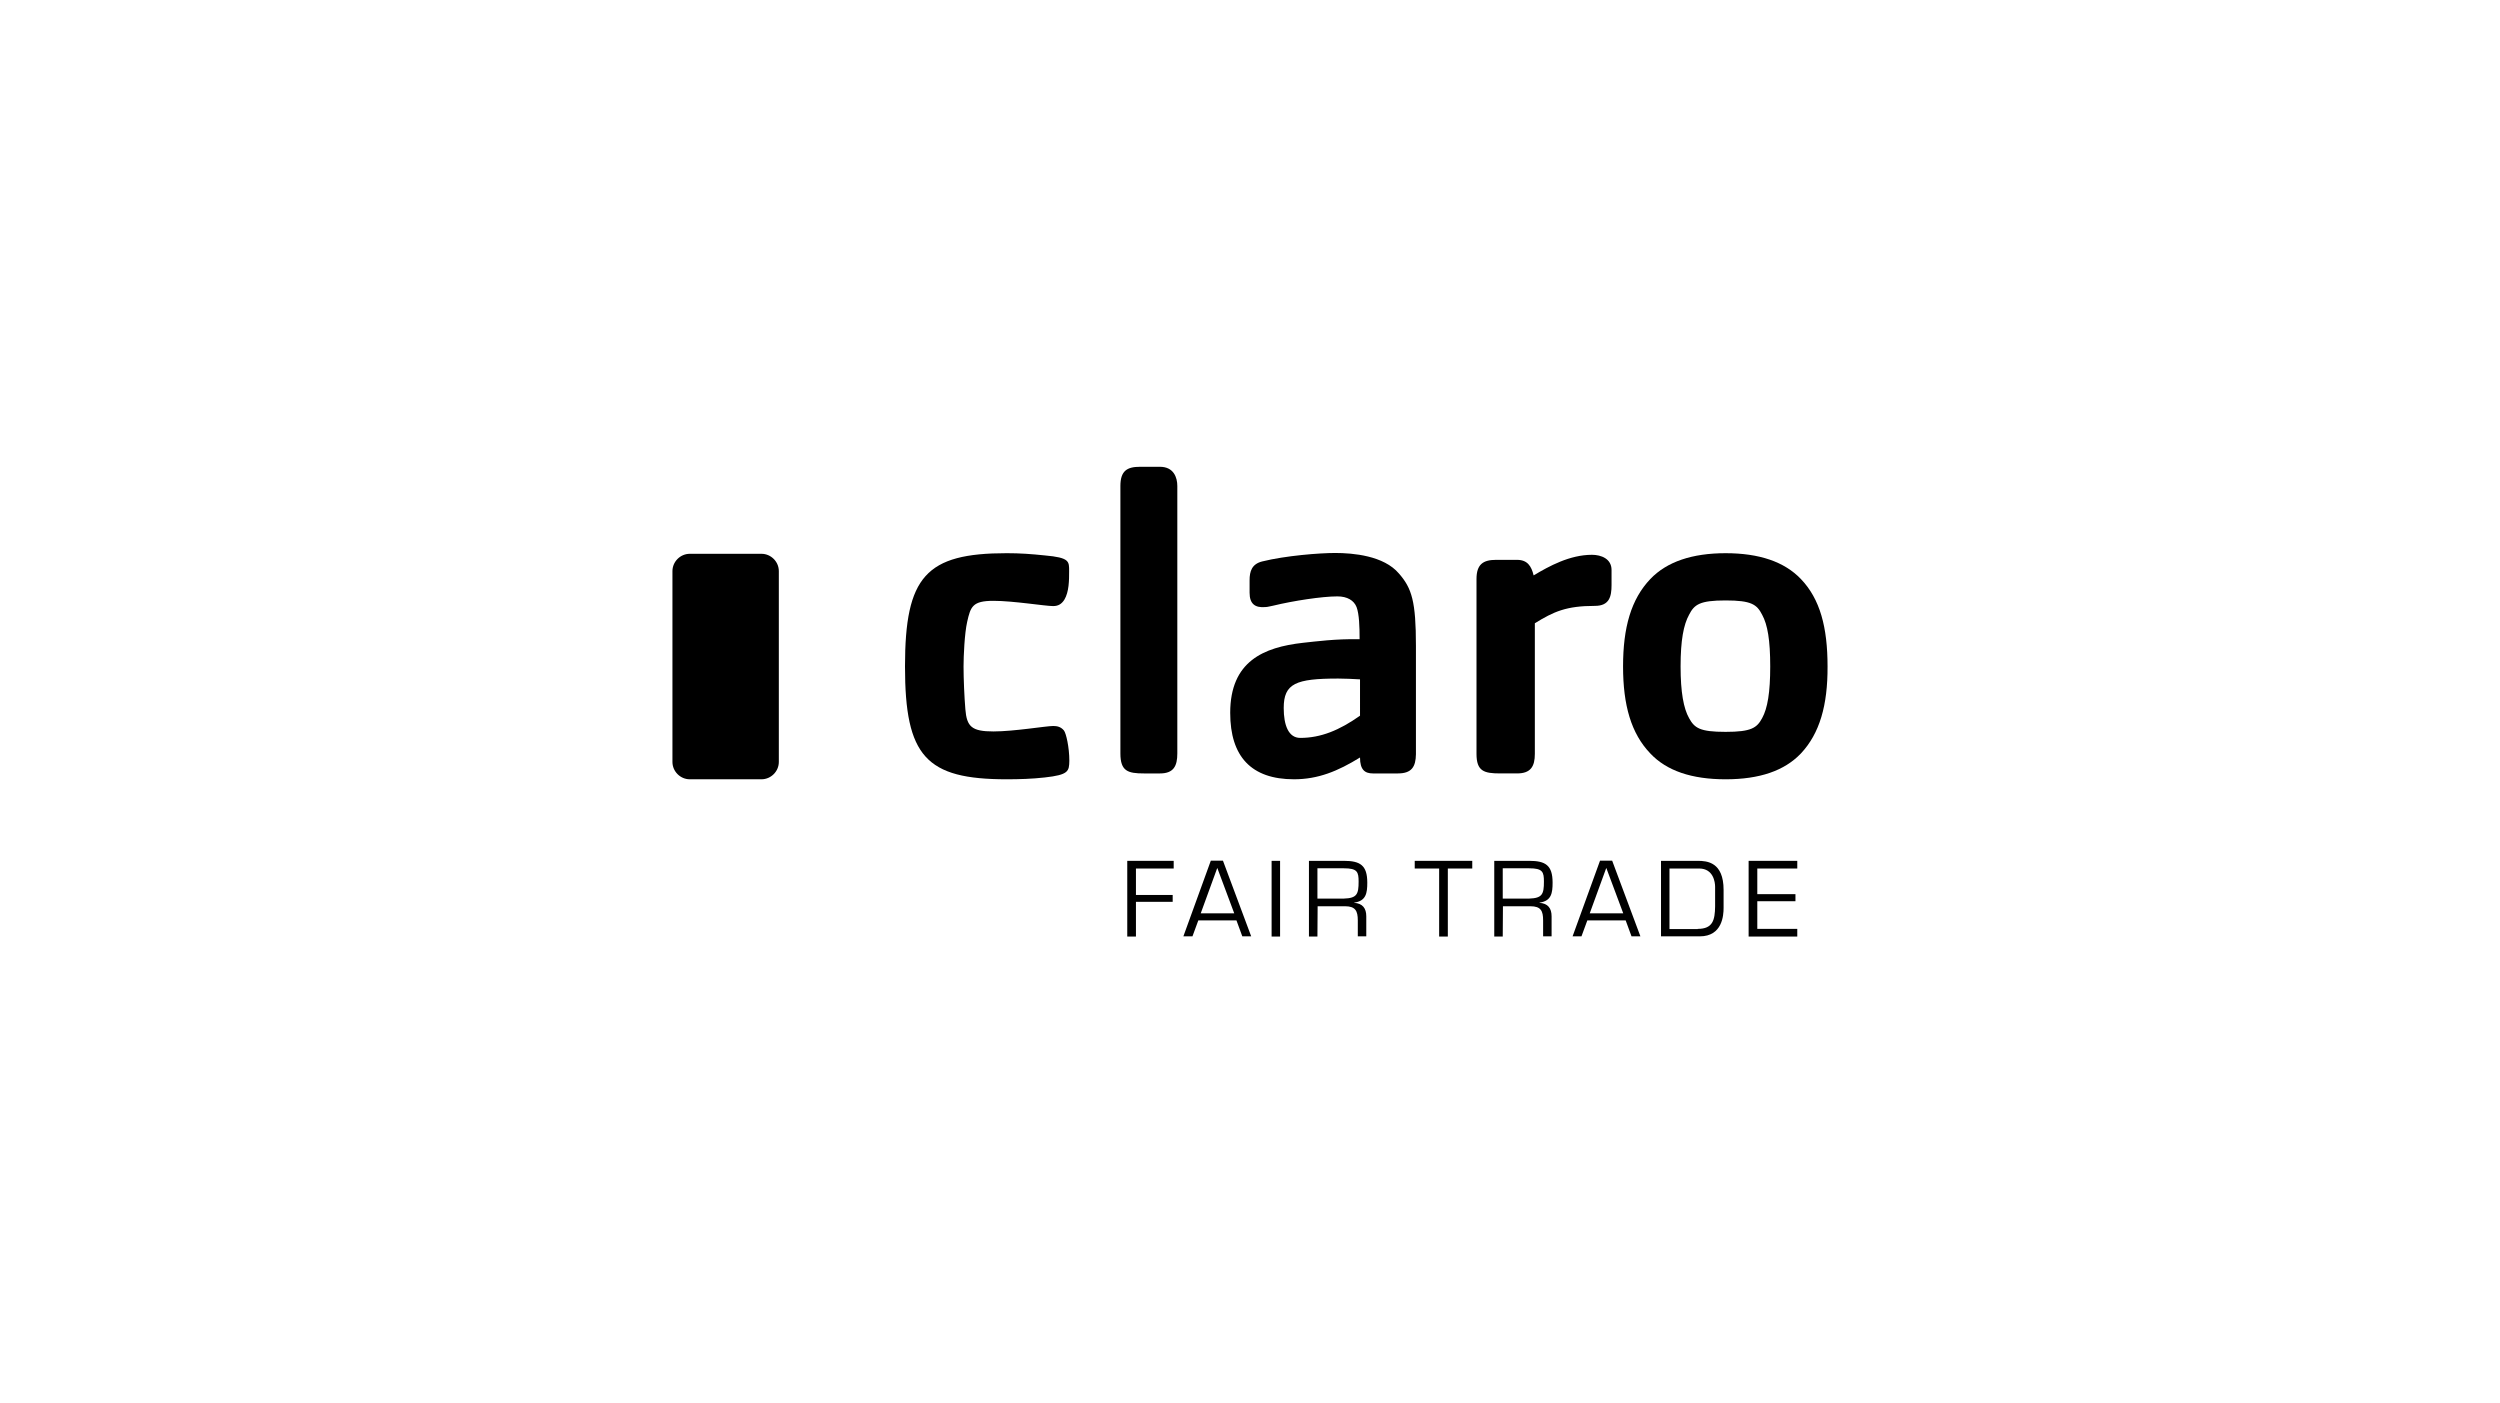 <?xml version="1.0" encoding="UTF-8"?>
<svg width="269px" height="151px" xmlns="http://www.w3.org/2000/svg" id="Ebene_2" data-name="Ebene 2" viewBox="0 0 303 170">
  <defs>
    <style>
      .cls-1 {
        fill: none;
      }
    </style>
  </defs>
  <g id="Logo">
    <g>
      <rect class="cls-1" width="303" height="170"></rect>
      <g>
        <path d="m94.394,92.303c0,1.15-.954,2.104-2.104,2.104h-8.686c-1.15,0-2.104-.954-2.104-2.104v-23.121c0-1.15.954-2.104,2.104-2.104h8.686c1.15,0,2.104.954,2.104,2.104"></path>
        <polyline points="212.985 108.329 217.609 108.329 217.609 109.186 212.985 109.186 212.985 112.537 217.83 112.537 217.83 113.467 211.933 113.467 211.933 104.292 217.83 104.292 217.83 105.222 212.985 105.222"></polyline>
        <path d="m201.314,104.292h4.453c1.125,0,3.132.147,3.132,3.523v2.178c0,.905-.147,3.45-2.887,3.45h-4.698m4.453-.905c1.835,0,2.08-1.077,2.104-2.716v-2.398c0-.514-.196-2.202-1.933-2.202h-3.597v7.34h3.425v-.024Z"></path>
        <path d="m145.236,111.51l-.71,1.933h-1.101l3.328-9.175h1.468l3.425,9.175h-1.077l-.71-1.933m-2.324-6.361l-2.006,5.505h4.062l-2.055-5.505Z"></path>
        <path d="m182.132,113.467h-1.028v-9.175h4.233c1.982,0,2.838.538,2.838,2.642,0,1.272-.147,2.226-1.59,2.422v.024c1.028.073,1.468.661,1.468,1.639v2.422h-1.028v-1.933c0-1.15-.269-1.713-1.541-1.713h-3.328m3.181-.93c1.59-.049,1.786-.538,1.786-2.055,0-1.174-.147-1.615-1.786-1.615h-3.205v3.67h3.205Z"></path>
        <polyline points="175.477 113.467 174.425 113.467 174.425 105.222 171.465 105.222 171.465 104.292 178.438 104.292 178.438 105.222 175.477 105.222"></polyline>
        <path d="m159.672,113.467h-1.028v-9.175h4.233c1.982,0,2.838.538,2.838,2.642,0,1.272-.147,2.226-1.59,2.422v.024c1.028.073,1.468.661,1.468,1.639v2.422h-1.028v-1.933c0-1.15-.294-1.713-1.541-1.713h-3.328m3.181-.93c1.59-.049,1.786-.538,1.786-2.055,0-1.174-.147-1.615-1.786-1.615h-3.205v3.67h3.205Z"></path>
        <rect x="154.118" y="104.292" width="1.028" height="9.175"></rect>
        <path d="m192.384,111.51l-.71,1.933h-1.077l3.328-9.175h1.468l3.425,9.175h-1.077l-.71-1.933m-2.349-6.361l-2.006,5.505h4.062l-2.055-5.505Z"></path>
        <polyline points="137.676 108.427 142.129 108.427 142.129 109.259 137.676 109.259 137.676 113.467 136.624 113.467 136.624 104.292 142.251 104.292 142.251 105.222 137.676 105.222"></polyline>
        <path d="m213.572,74.467c-.636-1.248-1.297-1.737-4.428-1.737s-3.792.489-4.429,1.737c-.661,1.199-1.028,3.083-1.028,6.264,0,3.132.367,5.089,1.028,6.264.661,1.199,1.297,1.664,4.429,1.664s3.792-.489,4.428-1.664c.661-1.199.979-3.132.979-6.264,0-3.181-.318-5.065-.979-6.264m4.698,16.809c-2.006,2.104-5.016,3.132-9.126,3.132s-7.144-1.028-9.126-3.132c-2.324-2.422-3.303-5.848-3.303-10.545,0-4.747.979-8.147,3.303-10.594,2.006-2.104,5.089-3.132,9.126-3.132,4.061,0,7.12,1.028,9.126,3.132,2.324,2.422,3.23,5.848,3.23,10.594.024,4.698-.954,8.123-3.23,10.545"></path>
        <path d="m193.314,73.39c-3.523,0-5.016.71-7.291,2.104v15.83c0,1.517-.489,2.373-2.153,2.373h-2.055c-1.957,0-2.863-.269-2.863-2.373v-21.188c0-1.786.807-2.324,2.373-2.324h2.545c1.248,0,1.737.758,2.006,1.884,1.884-1.125,4.38-2.496,7.071-2.496,1.125,0,2.373.489,2.373,1.835v1.835c0,1.395-.269,2.52-2.006,2.52"></path>
        <path d="m164.834,82.296c-.93-.049-1.786-.098-2.642-.098-5.138,0-6.606.587-6.606,3.572,0,2.104.587,3.621,2.006,3.621,2.496,0,4.747-.93,7.242-2.691m4.6,6.998h-3.034c-.979,0-1.566-.44-1.566-1.933-2.691,1.664-5.089,2.642-8.001,2.642-5.187,0-7.732-2.765-7.732-8.05,0-6.264,4.062-7.952,8.808-8.49,1.615-.171,3.939-.489,6.875-.44,0-1.517-.049-3.034-.367-3.89-.318-.807-1.125-1.297-2.324-1.297-1.884,0-5.358.538-7.78,1.125-.318.049-.661.171-.979.171-1.199.098-1.884-.367-1.884-1.737v-1.517c0-1.077.269-1.957,1.517-2.275,2.863-.71,6.973-1.028,8.857-1.028,2.153,0,5.897.318,7.732,2.496,1.566,1.786,2.055,3.401,2.055,8.759v13.139c-.024,1.517-.514,2.324-2.178,2.324"></path>
        <path d="m140.588,93.698h-1.933c-1.957,0-2.863-.269-2.863-2.422v-32.419c0-1.835.807-2.324,2.373-2.324h2.422c1.664,0,2.104,1.297,2.104,2.324v32.419c0,1.517-.44,2.422-2.104,2.422"></path>
        <path d="m126.617,94.187c-1.517.171-3.083.22-4.6.22-9.787,0-12.331-2.765-12.331-13.677s2.545-13.726,12.331-13.726c1.615,0,2.961.098,4.6.269,3.034.269,2.961.71,2.961,1.933,0,1.028,0,2.496-.587,3.45-.318.489-.71.758-1.346.758-.979,0-4.82-.636-7.242-.636-2.545,0-2.765.71-3.181,2.545-.318,1.395-.44,4.159-.44,5.407,0,1.517.098,3.719.22,5.187.171,2.104.758,2.691,3.401,2.691,2.496,0,6.386-.661,7.242-.661.489,0,.93.098,1.297.538.269.318.661,2.055.661,3.67-.024,1.272-.073,1.713-2.985,2.031"></path>
      </g>
    </g>
  </g>
</svg>
